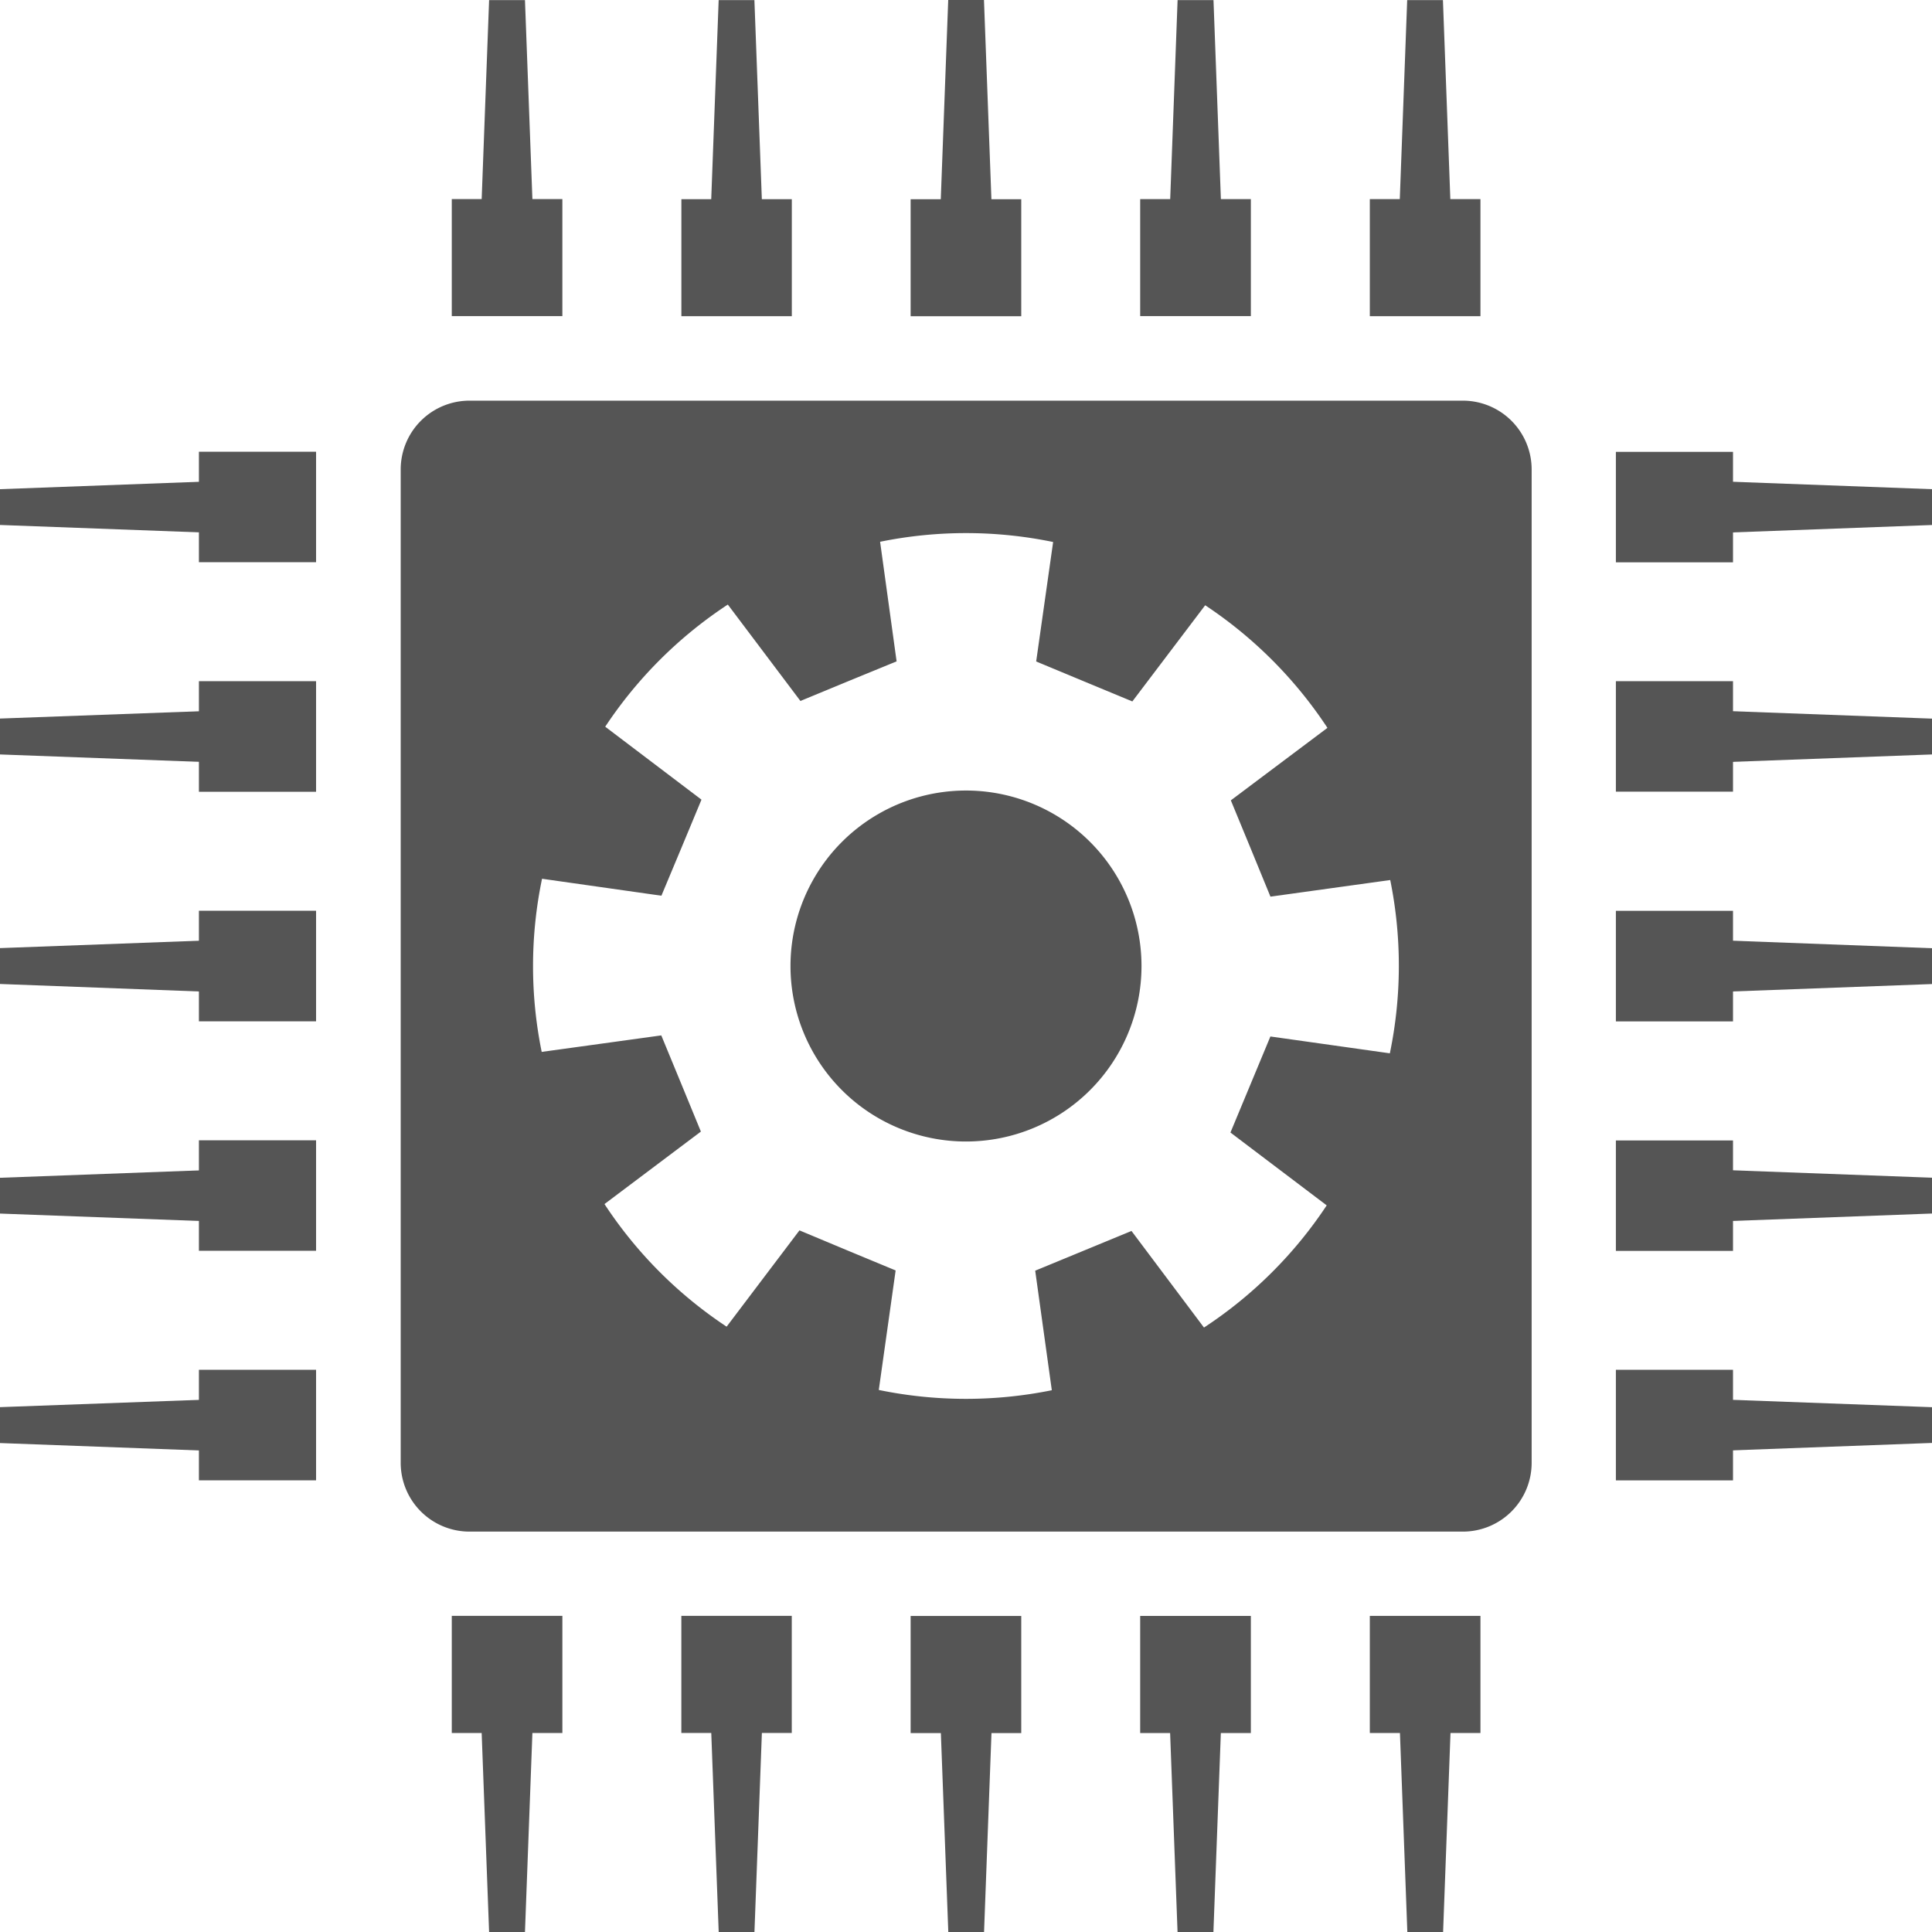 <svg xmlns="http://www.w3.org/2000/svg" width="50" height="50.004" viewBox="0 0 50 50.004">
  <g id="组_585" data-name="组 585" transform="translate(-285.849 2572.753)">
    <g id="g1520" transform="translate(297.541 -2567.601)">
      <path id="path1522" d="M2573.183-1830.245h-2.862v3.029h2.862v-3.029" transform="translate(-2570.321 1830.245)" fill="#555"/>
    </g>
    <g id="g1524" transform="translate(298.292 -2572.751)">
      <path id="path1526" d="M2575.67-1859.087h-.928l-.215,5.757h1.358l-.215-5.757" transform="translate(-2574.527 1859.087)" fill="#555"/>
    </g>
    <g id="g1528" transform="translate(303.482 -2567.598)">
      <path id="path1530" d="M2606.451-1830.232h-2.858v3.028h2.858v-3.028" transform="translate(-2603.592 1830.232)" fill="#555"/>
    </g>
    <g id="g1532" transform="translate(304.233 -2572.751)">
      <path id="path1534" d="M2608.934-1859.088h-.926l-.215,5.756h1.355l-.215-5.756" transform="translate(-2607.793 1859.088)" fill="#555"/>
    </g>
    <g id="g1536" transform="translate(309.416 -2567.597)">
      <path id="path1538" d="M2639.683-1830.223h-2.863v3.028h2.863v-3.028" transform="translate(-2636.82 1830.223)" fill="#555"/>
    </g>
    <g id="g1540" transform="translate(310.175 -2572.753)">
      <path id="path1542" d="M2642.208-1859.1h-.926l-.215,5.757h1.355l-.215-5.757" transform="translate(-2641.068 1859.097)" fill="#555"/>
    </g>
    <g id="g1544" transform="translate(315.357 -2567.6)">
      <path id="path1546" d="M2672.954-1830.24h-2.864v3.028h2.864v-3.028" transform="translate(-2670.09 1830.24)" fill="#555"/>
    </g>
    <g id="g1548" transform="translate(316.111 -2572.751)">
      <path id="path1550" d="M2675.45-1859.089h-.929l-.214,5.759h1.357l-.214-5.759" transform="translate(-2674.307 1859.089)" fill="#555"/>
    </g>
    <g id="g1552" transform="translate(321.3 -2567.6)">
      <path id="path1554" d="M2706.229-1830.239h-2.863v3.03h2.863v-3.03" transform="translate(-2703.366 1830.239)" fill="#555"/>
    </g>
    <g id="g1556" transform="translate(322.053 -2572.751)">
      <path id="path1558" d="M2708.721-1859.085h-.925l-.214,5.756h1.353l-.214-5.756" transform="translate(-2707.582 1859.085)" fill="#555"/>
    </g>
    <g id="g1560" transform="translate(291.002 -2537.303)">
      <path id="path1562" d="M2533.7-1660.589v2.861h3.032v-2.861H2533.7" transform="translate(-2533.705 1660.589)" fill="#555"/>
    </g>
    <g id="g1564" transform="translate(285.849 -2536.547)">
      <path id="path1566" d="M2504.849-1656.141v.928l5.759.214v-1.354l-5.759.211" transform="translate(-2504.849 1656.353)" fill="#555"/>
    </g>
    <g id="g1568" transform="translate(291.002 -2543.242)">
      <path id="path1570" d="M2533.7-1693.841v2.859h3.032v-2.859H2533.7" transform="translate(-2533.705 1693.841)" fill="#555"/>
    </g>
    <g id="g1572" transform="translate(285.849 -2542.487)">
      <path id="path1574" d="M2504.849-1689.4v.926l5.759.214v-1.354l-5.759.214" transform="translate(-2504.849 1689.615)" fill="#555"/>
    </g>
    <g id="g1576" transform="translate(291.002 -2549.183)">
      <path id="path1578" d="M2533.7-1727.11v2.862h3.032v-2.862H2533.7" transform="translate(-2533.705 1727.11)" fill="#555"/>
    </g>
    <g id="g1580" transform="translate(285.849 -2548.43)">
      <path id="path1582" d="M2504.849-1722.679v.928l5.759.217v-1.359l-5.759.214" transform="translate(-2504.849 1722.893)" fill="#555"/>
    </g>
    <g id="g1584" transform="translate(291.002 -2555.124)">
      <path id="path1586" d="M2533.7-1760.378v2.862h3.032v-2.862H2533.7" transform="translate(-2533.705 1760.378)" fill="#555"/>
    </g>
    <g id="g1588" transform="translate(285.849 -2554.367)">
      <path id="path1590" d="M2504.849-1755.929v.928l5.759.214v-1.354l-5.759.211" transform="translate(-2504.849 1756.14)" fill="#555"/>
    </g>
    <g id="g1592" transform="translate(291.002 -2561.062)">
      <path id="path1594" d="M2533.7-1793.631v2.859h3.032v-2.859H2533.7" transform="translate(-2533.705 1793.631)" fill="#555"/>
    </g>
    <g id="g1596" transform="translate(285.849 -2560.307)">
      <path id="path1598" d="M2504.849-1789.188v.926l5.759.214v-1.354l-5.759.214" transform="translate(-2504.849 1789.402)" fill="#555"/>
    </g>
    <g id="g1600" transform="translate(321.3 -2530.934)">
      <path id="path1602" d="M2703.366-1621.888h2.863v-3.031h-2.863v3.031" transform="translate(-2703.366 1624.919)" fill="#555"/>
    </g>
    <g id="g1604" transform="translate(322.053 -2528.506)">
      <path id="path1606" d="M2707.8-1605.568h.925l.214-5.757h-1.353l.214,5.757" transform="translate(-2707.582 1611.326)" fill="#555"/>
    </g>
    <g id="g1608" transform="translate(315.357 -2530.933)">
      <path id="path1610" d="M2670.09-1621.883h2.864v-3.031h-2.864v3.031" transform="translate(-2670.09 1624.914)" fill="#555"/>
    </g>
    <g id="g1612" transform="translate(316.11 -2528.507)">
      <path id="path1614" d="M2674.521-1605.569h.928l.215-5.758h-1.358l.215,5.758" transform="translate(-2674.307 1611.327)" fill="#555"/>
    </g>
    <g id="g1616" transform="translate(309.416 -2530.932)">
      <path id="path1618" d="M2636.82-1621.879h2.863v-3.031h-2.863v3.031" transform="translate(-2636.82 1624.91)" fill="#555"/>
    </g>
    <g id="g1620" transform="translate(310.175 -2528.508)">
      <path id="path1622" d="M2641.283-1605.578h.926l.215-5.757h-1.355l.215,5.757" transform="translate(-2641.068 1611.335)" fill="#555"/>
    </g>
    <g id="g1624" transform="translate(303.482 -2530.935)">
      <path id="path1626" d="M2603.592-1621.892h2.858v-3.031h-2.858v3.031" transform="translate(-2603.592 1624.923)" fill="#555"/>
    </g>
    <g id="g1628" transform="translate(304.233 -2528.508)">
      <path id="path1630" d="M2608.008-1605.575h.926l.215-5.758h-1.355l.215,5.758" transform="translate(-2607.793 1611.333)" fill="#555"/>
    </g>
    <g id="g1632" transform="translate(297.541 -2530.935)">
      <path id="path1634" d="M2570.321-1621.892h2.862v-3.032h-2.862v3.032" transform="translate(-2570.321 1624.924)" fill="#555"/>
    </g>
    <g id="g1636" transform="translate(298.292 -2528.507)">
      <path id="path1638" d="M2574.742-1605.572h.928l.215-5.757h-1.358l.215,5.757" transform="translate(-2574.527 1611.329)" fill="#555"/>
    </g>
    <g id="g1640" transform="translate(327.667 -2561.059)">
      <path id="path1642" d="M2742.053-1790.754v-2.859h-3.031v2.859h3.031" transform="translate(-2739.021 1793.613)" fill="#555"/>
    </g>
    <g id="g1644" transform="translate(330.092 -2560.307)">
      <path id="path1646" d="M2758.355-1788.262v-.927l-5.757-.214v1.355l5.757-.214" transform="translate(-2752.598 1789.403)" fill="#555"/>
    </g>
    <g id="g1648" transform="translate(327.667 -2555.12)">
      <path id="path1650" d="M2742.053-1757.5v-2.859h-3.031v2.859h3.031" transform="translate(-2739.021 1760.355)" fill="#555"/>
    </g>
    <g id="g1652" transform="translate(330.092 -2554.367)">
      <path id="path1654" d="M2758.355-1755v-.927l-5.757-.214v1.355l5.757-.214" transform="translate(-2752.598 1756.139)" fill="#555"/>
    </g>
    <g id="g1656" transform="translate(327.667 -2549.181)">
      <path id="path1658" d="M2742.053-1724.235v-2.862h-3.031v2.862h3.031" transform="translate(-2739.021 1727.097)" fill="#555"/>
    </g>
    <g id="g1660" transform="translate(330.092 -2548.43)">
      <path id="path1662" d="M2758.355-1721.748v-.927l-5.757-.217v1.358l5.757-.214" transform="translate(-2752.598 1722.892)" fill="#555"/>
    </g>
    <g id="g1664" transform="translate(327.667 -2543.239)">
      <path id="path1666" d="M2742.053-1690.964v-2.858h-3.031v2.858h3.031" transform="translate(-2739.021 1693.823)" fill="#555"/>
    </g>
    <g id="g1668" transform="translate(330.092 -2542.488)">
      <path id="path1670" d="M2758.355-1688.477v-.926l-5.757-.214v1.355l5.757-.214" transform="translate(-2752.598 1689.617)" fill="#555"/>
    </g>
    <g id="g1672" transform="translate(327.667 -2537.302)">
      <path id="path1674" d="M2742.053-1657.715v-2.862h-3.031v2.862h3.031" transform="translate(-2739.021 1660.576)" fill="#555"/>
    </g>
    <g id="g1676" transform="translate(330.092 -2536.547)">
      <path id="path1678" d="M2758.355-1655.211v-.928l-5.757-.212V-1655l5.757-.214" transform="translate(-2752.598 1656.351)" fill="#555"/>
    </g>
    <g id="g1680" transform="translate(306.308 -2552.294)">
      <path id="path1682" d="M2623.955-1744.529a4.542,4.542,0,0,0-4.541,4.543,4.541,4.541,0,0,0,4.541,4.54,4.542,4.542,0,0,0,4.543-4.54,4.542,4.542,0,0,0-4.543-4.543" transform="translate(-2619.415 1744.529)" fill="#555"/>
    </g>
    <g id="g1684" transform="translate(296.215 -2562.384)">
      <path id="path1686" d="M2588.5-1784.144l-3.092-.436-.517,1.243-.517,1.243,2.491,1.885a11.121,11.121,0,0,1-3.176,3.162l-1.876-2.5-1.246.514-1.246.514.43,3.094a11.166,11.166,0,0,1-4.478-.007l.436-3.093-1.246-.517-1.243-.52-1.885,2.492a11.121,11.121,0,0,1-3.161-3.173l2.495-1.876-.511-1.243-.514-1.246-3.095.427a11.1,11.1,0,0,1,.009-4.481l3.089.439.52-1.243.517-1.243-2.491-1.888a11.142,11.142,0,0,1,3.173-3.161l1.879,2.495,1.243-.514,1.246-.511-.427-3.095a11.134,11.134,0,0,1,4.478.006l-.439,3.092,1.243.517,1.246.517,1.885-2.489a11.193,11.193,0,0,1,3.164,3.173l-2.5,1.876.514,1.246.511,1.246,3.1-.43a11.148,11.148,0,0,1-.009,4.481Zm-25.6-15.11v25.707a1.781,1.781,0,0,0,1.781,1.781h25.707a1.781,1.781,0,0,0,1.781-1.781v-25.707a1.781,1.781,0,0,0-1.781-1.781h-25.707a1.781,1.781,0,0,0-1.781,1.781" transform="translate(-2562.896 1801.035)" fill="#555"/>
    </g>
  </g>
</svg>

